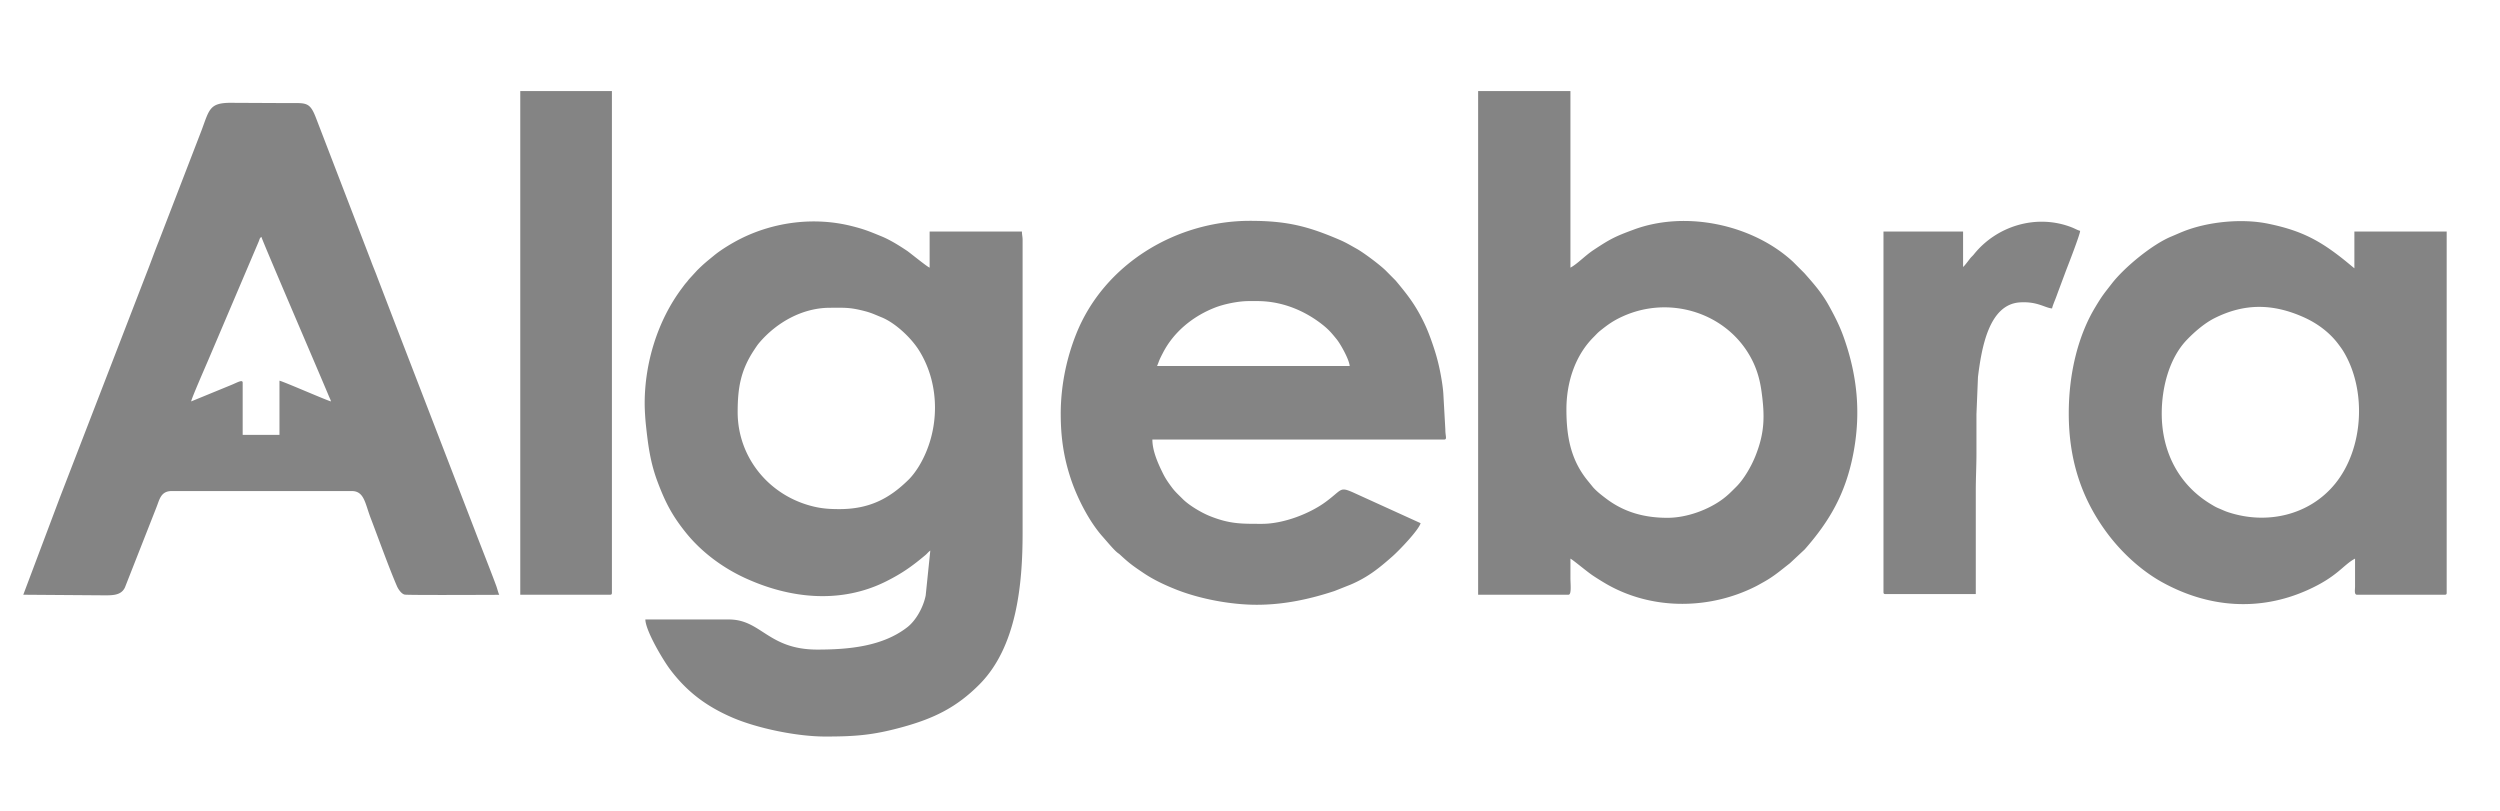 <svg xmlns="http://www.w3.org/2000/svg" width="1196" height="388" xmlns:v="https://vecta.io/nano"><path d="M401.536 243.56c-4.589 0-8.105-.236-12.228-1.213-21.425-5.08-36.412-23.589-36.412-45.187 0-12.04 1.581-20.311 8.063-30.017.753-1.127 1.396-2.133 2.276-3.165 8.139-9.568 20.473-16.739 33.821-16.739 6.831 0 9.195-.284 16.133 1.468 3.815.963 5.263 1.768 8.464 3.055 6.58 2.645 14.188 9.76 18.027 15.896 10.351 16.547 9.907 38.627.157 55.003-1.373 2.304-3.269 4.935-5.099 6.743-9.311 9.204-18.933 14.157-33.203 14.157zM308.417 193c0 3.12.28 7.445.585 10.293 1.044 9.731 2.095 17.9 5.541 27.1 3.776 10.081 7.133 16.416 13.613 24.467 7.387 9.179 17.385 16.614 28.045 21.554 21.484 9.955 45.917 12.648 67.736 1.705 7.683-3.853 12.448-7.261 18.784-12.575.933-.782 1.351-1.485 2.335-2.145l-2.207 21.473c-1.093 5.534-4.583 11.918-8.803 15.196-11.864 9.214-28.029 10.69-43.071 10.69-23.552 0-26.753-14.4-42.24-14.4h-40c.121 5.436 8.491 19.43 11.749 23.771 8.081 10.765 17.392 17.772 29.94 23.18 11.816 5.093 30.757 9.048 44.391 9.048 14.557 0 22.911-.696 36.547-4.414 15.391-4.197 26.316-9.518 37.3-20.619 17.667-17.855 20.553-47.503 20.553-72.246V114.919c0-1.947-.32-2.333-.32-4.159h-44.16v17.279c-1.051-.28-9.521-7.203-10.816-8.063-3.715-2.471-8.033-5.203-12.268-6.932-5.701-2.329-8.017-3.337-14.291-4.911-17.939-4.497-37.104-1.897-52.972 6.039-4.024 2.013-9.357 5.227-12.767 8.033-3.531 2.907-4.861 3.9-8.167 7.193l-3.825 4.175c-.521.62-.565.783-1.137 1.424-.896 1.003-1.431 1.783-2.248 2.871-11.597 15.448-17.829 35.679-17.829 55.132zm489.28 54.72c-11.393 0-20.9-2.844-29.259-9.143-2.236-1.685-4.537-3.455-6.34-5.5l-2.583-3.176c-7.985-9.819-10.139-20.845-10.139-34.021s4.272-25.924 13.039-34.641c.968-.963 1.897-2.029 2.913-2.848 3.731-3.004 6.369-4.927 10.917-7.001 21.803-9.948 47.671-2.291 59.913 17.227 3.555 5.668 5.548 11.467 6.523 18.439 1.673 11.975 1.565 19.979-2.879 31.092-1.989 4.973-5.5 11.093-9.224 14.776-2.177 2.152-3.669 3.751-6.183 5.657-6.784 5.148-17.224 9.14-26.7 9.14zm-90.56 36.8h43.2c1.593 0 .959-4.985.959-8v-9.281c1.417.75 7.992 6.301 10.752 8.129a126.18 126.18 0 0 0 5.703 3.578c22.081 13.101 49.983 12.859 72.298 1.525 1.267-.644 2.224-1.219 3.509-1.929 5.243-2.895 8.389-5.742 12.699-9.061l7.117-6.643c11.943-13.561 19.431-26.649 23.097-45.062 3.949-19.832 2.133-38.156-4.573-56.816-1.919-5.336-4.363-10.063-6.981-14.78-3.449-6.217-7.224-10.421-11.697-15.501l-5.439-5.441c-19.095-17.672-50.997-24.691-76.084-15.436-8.896 3.281-11.185 4.395-19.329 9.791-4.113 2.724-7.791 6.713-11.072 8.448V43.561h-44.159zm-615.68-92.48c.113-1.363 7.407-17.961 8.137-19.704l4.206-9.875 19.966-46.913c.491-1.155.328-1.523 1.291-2.229.447 1.921 27.916 65.709 32.275 76.205.404.972.78 1.548 1.005 2.516-2.053-.479-22.424-9.404-24.64-9.921v25.921h-17.6v-24.96c0-1.721-2.643-.031-5.579 1.14zm-80.32 92.48l37.167.273c4.603-.02 9.513.497 11.478-3.789l14.989-38.131c1.559-3.855 2.096-7.955 7.406-7.955h86.08c6.003 0 6.356 5.832 9.096 12.984 3.623 9.454 8.787 23.864 12.565 32.556.652 1.5 2.164 3.684 3.681 3.999 1.6.331 41.563.108 45.236.108-.44-.917-.929-2.787-1.333-4.011-2.367-6.482-7.627-19.723-10.231-26.57l-18.969-49.191-19.064-49.416-8.784-22.896c-.928-2.576-2.027-5.028-2.955-7.604l-26.403-68.637c-2.952-7.628-4.684-6.921-13.56-6.921l-27.705-.135c-9.515.135-9.728 3.208-13.303 12.888L75.867 115.65c-2.075 5.157-3.828 10.193-5.847 15.273L28.642 238.024 11.137 284.52zm1023.039-86.72c0-12.473 3.593-26.483 12.073-35.287 3.669-3.809 8.485-7.968 13.309-10.371 14.249-7.097 27.744-6.971 42.453-.419 6.543 2.915 12.471 7.281 16.737 13.023.999 1.344 1.629 2.16 2.487 3.593 11.039 18.475 9.556 46.308-4.131 63.109-12.128 14.889-32.393 19.777-51.129 13.591-1.873-.619-2.815-1.144-4.325-1.755-1.644-.667-2.504-1.219-3.976-2.104-15.275-9.187-23.499-24.947-23.499-43.381zm-44.48 0c0 22.089 6.044 40.804 18.607 57.553 6.781 9.042 16.104 17.671 26.091 23.188 21.872 12.081 46.255 14.208 69.548 3.743 14.444-6.489 16.904-11.97 22.715-15.046l-.001 13.442c-.009 1.568-.497 3.839.961 3.839h41.92c.727 0 .953-.216.96-.926v-.034-172.799h-44.16v17.6l-4.207-3.473c-12.085-9.737-20.981-14.585-37.151-17.889-12.581-2.569-28.797-.944-40.567 3.759-1.983.792-3.593 1.541-5.621 2.379-9.209 3.803-22.483 14.78-28.435 22.445-3.933 5.065-4.516 5.593-8.163 11.677-7.564 12.62-12.497 30.352-12.497 50.543zm-392.319-53.76h4.16c12.485 0 23.181 5.072 30.859 11.06 3.221 2.512 4.588 4.148 7.124 7.276 1.729 2.129 5.911 9.511 6.177 12.703h-92.16c.468-.975.831-2.187 1.283-3.196.463-1.029 1.068-2.199 1.592-3.207 5.239-10.079 14.453-17.52 25.099-21.624 3.895-1.501 10.669-3.012 15.867-3.012zm-89.921 54.079c0 11.268 1.479 20.921 4.841 31 3.047 9.128 8.777 20.411 15.237 27.643 1.851 2.072 4.984 5.905 6.896 7.503.645.539.777.526 1.429 1.131 4.4 4.076 6.041 5.266 11.34 8.82 4.671 3.133 9.777 5.543 15.293 7.747 11.257 4.497 26.139 7.357 38.724 7.357 12.921 0 25.209-2.624 37.241-6.598l7.787-3.094c8.195-3.528 13.416-7.752 19.853-13.425 3.491-3.077 12.664-12.723 13.517-15.922l-32.547-14.813c-6.245-2.679-4.947-1.203-12.843 4.623-7.519 5.547-20.053 10.511-30.449 10.511-9.923 0-15.395.097-24.831-3.652-4.316-1.715-10.216-5.275-13.173-8.265-1.847-1.868-3.519-3.32-5.107-5.455-1.636-2.197-3.016-4.131-4.252-6.625-2.267-4.569-5.119-10.743-5.119-16.323h139.521c1.659 0 .608-1.612.636-4.797l-.968-17.272c-.217-3.275-.952-7.591-1.556-10.604-.695-3.477-1.573-6.859-2.552-9.928-1.044-3.269-2.019-6.035-3.191-8.969-.553-1.383-1.189-2.827-1.859-4.221-4.06-8.457-7.78-13.257-13.645-20.273l-4.621-4.66c-2.757-2.771-10.776-8.755-14.063-10.576-2.877-1.593-5.052-2.943-8.195-4.287-14.944-6.389-24.885-9.053-42.788-9.053-35.433 0-69.812 20.685-83.153 54.127-4.209 10.551-7.407 23.691-7.407 38.353zM248.897 284.52h42.88c.737 0 .96-.223.96-.96V43.561h-43.84zm690.24-156.799v-16.96h-38.08V283.24c0 .737.223.96.96.96h43.2v-49.281c0-6.447.32-12.071.32-18.239v-18.561l.728-17.831c1.697-13.503 5.097-34.705 20.071-35.632 8.38-.517 11.919 2.617 15.361 2.904.323-1.387 1.085-3.176 1.6-4.48.616-1.563 1.088-2.973 1.736-4.664l3.477-9.323c.763-1.944 6.588-16.891 6.627-18.655-1.119-.26-2.645-1.132-3.836-1.603-16.856-6.679-36.041-.836-46.997 12.851-.637.797-1.152 1.137-1.833 2.007-.753.963-2.605 3.492-3.333 4.027" fill="#848484" fill-rule="evenodd"/></svg>